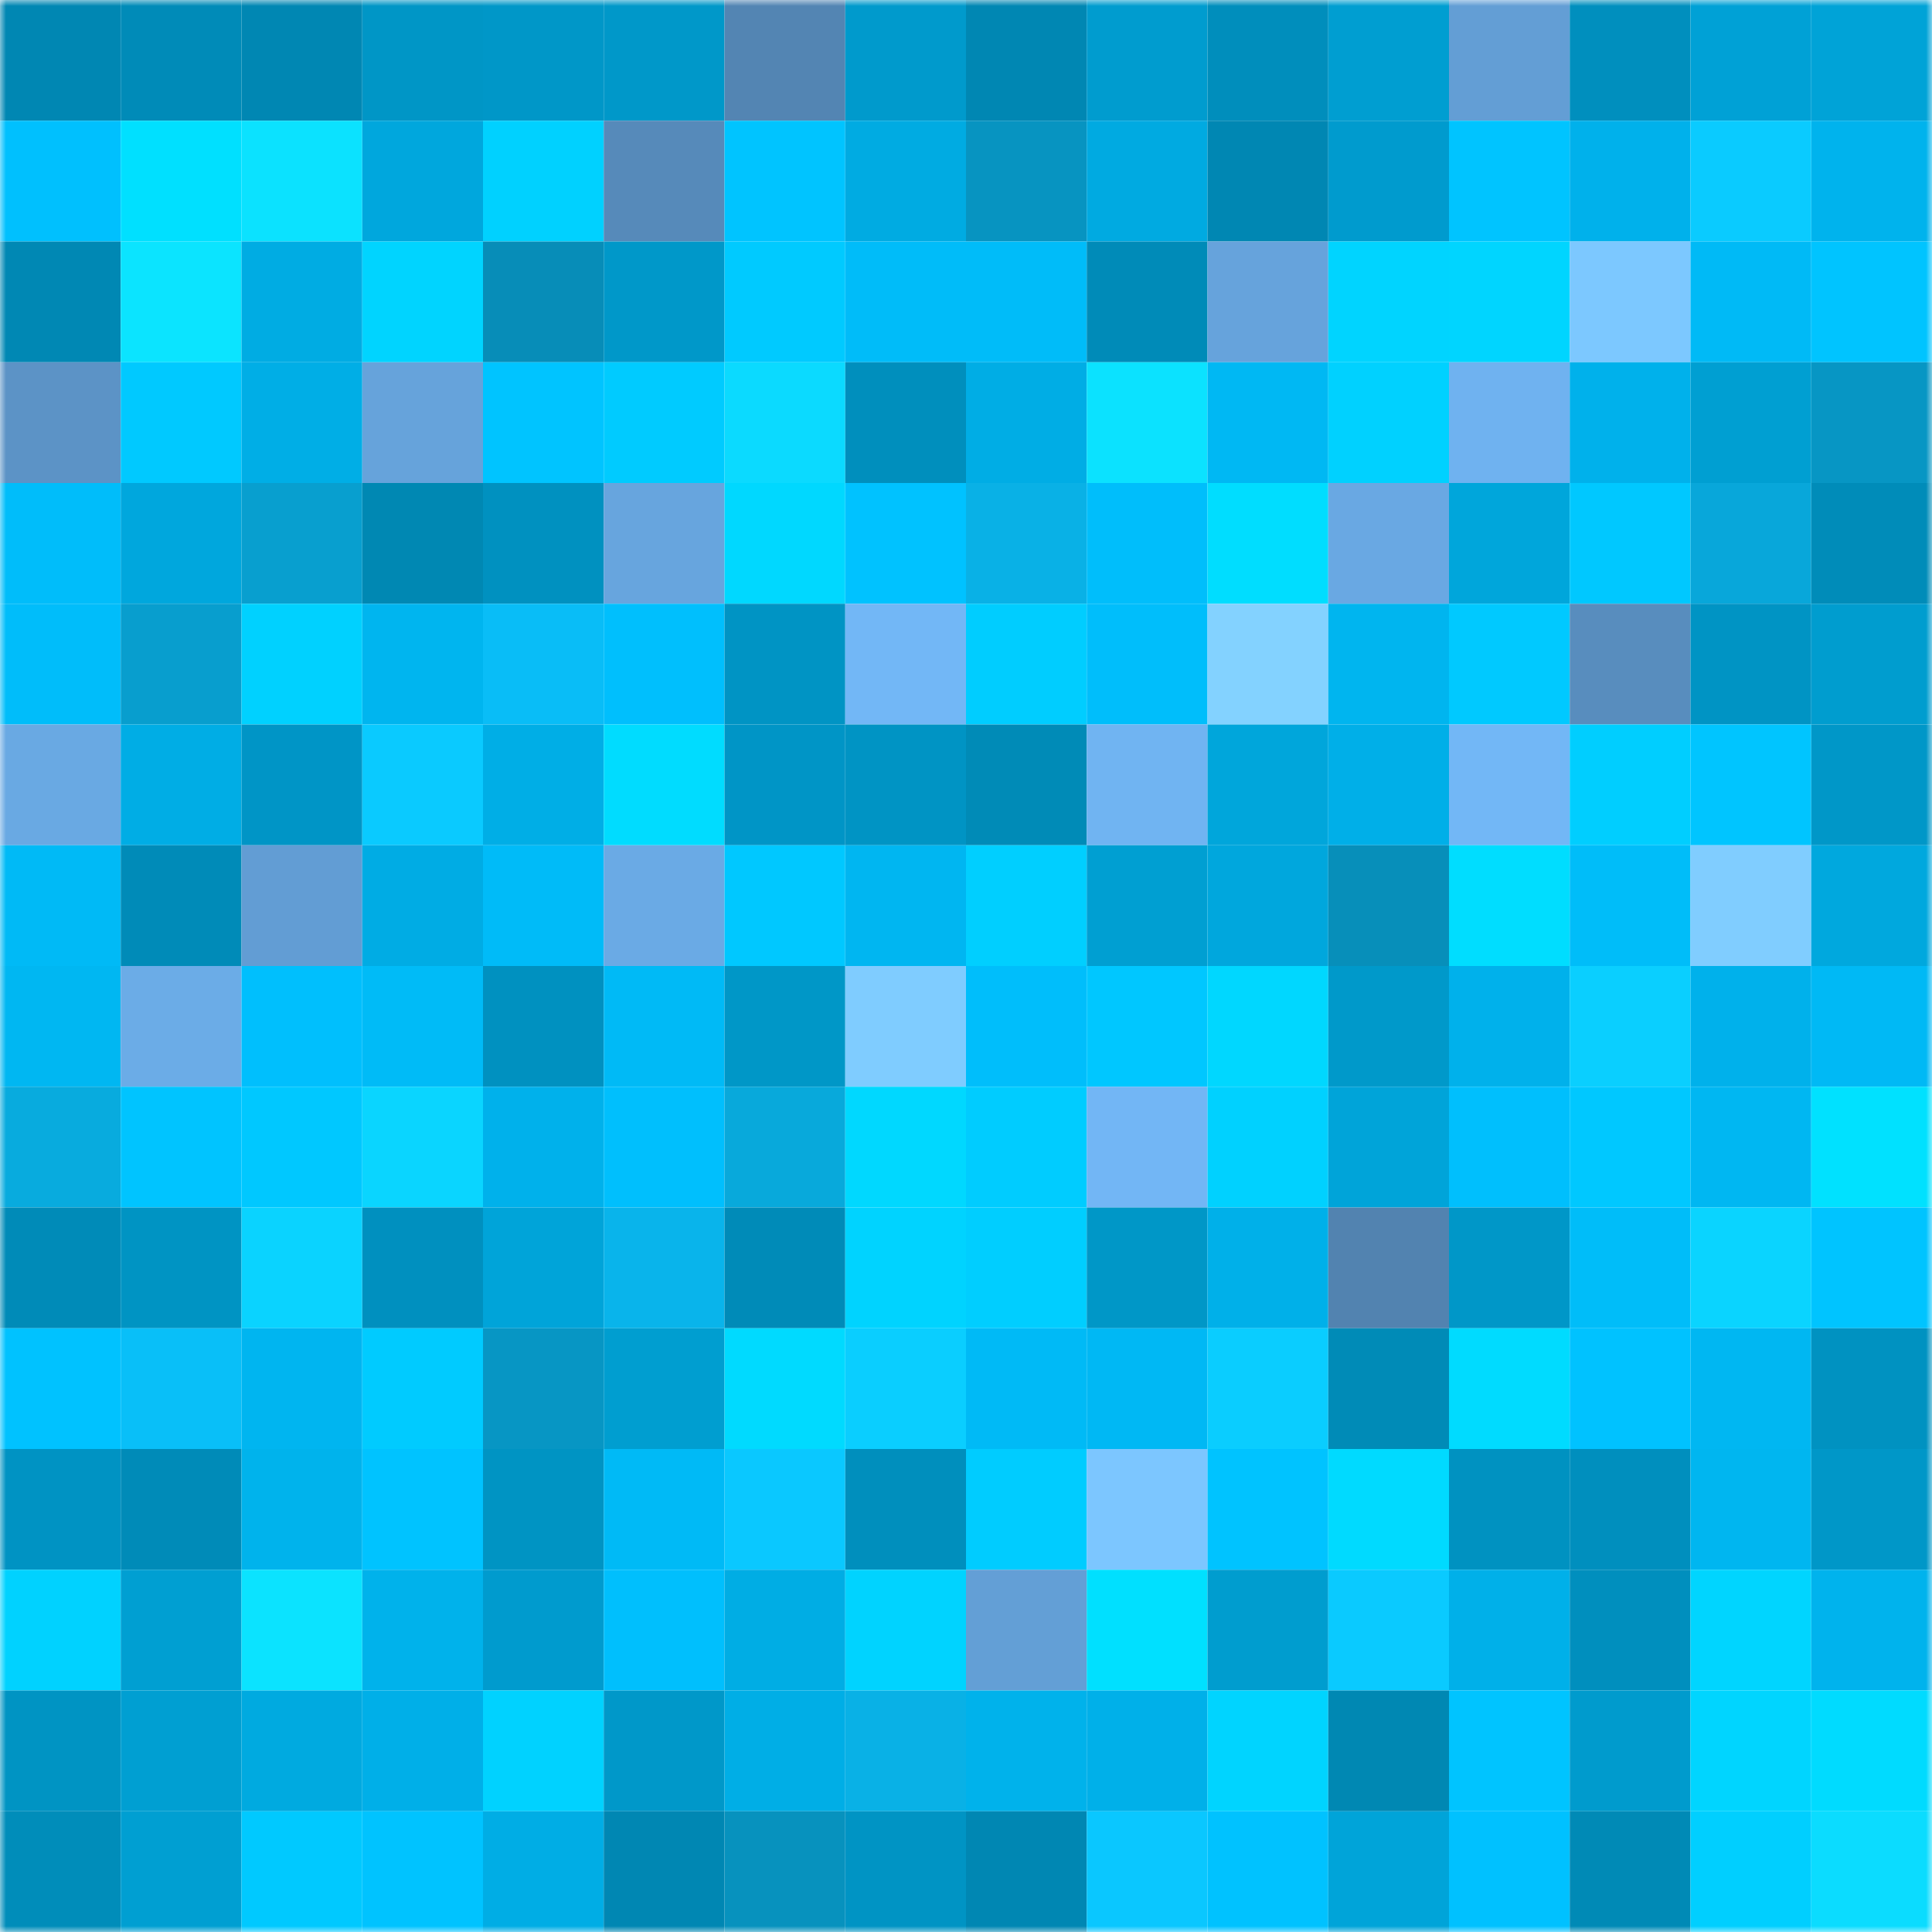 <svg viewBox="0 0 160 160" fill="none" role="img" xmlns="http://www.w3.org/2000/svg" width="240" height="240" name="ens%2Czahraxy09.eth"><mask id="1537248483" mask-type="alpha" maskUnits="userSpaceOnUse" x="0" y="0" width="160" height="160"><rect width="160" height="160" fill="#FFFFFF"></rect></mask><g mask="url(#1537248483)"><rect x="0" y="0" width="10" height="10" fill="#0087b3"></rect><rect x="10" y="0" width="10" height="10" fill="#008bb8"></rect><rect x="20" y="0" width="10" height="10" fill="#0087b3"></rect><rect x="30" y="0" width="10" height="10" fill="#0096c6"></rect><rect x="40" y="0" width="10" height="10" fill="#0097c8"></rect><rect x="50" y="0" width="10" height="10" fill="#0098c9"></rect><rect x="60" y="0" width="10" height="10" fill="#5385b3"></rect><rect x="70" y="0" width="10" height="10" fill="#009acc"></rect><rect x="80" y="0" width="10" height="10" fill="#0087b3"></rect><rect x="90" y="0" width="10" height="10" fill="#009ccf"></rect><rect x="100" y="0" width="10" height="10" fill="#008ebc"></rect><rect x="110" y="0" width="10" height="10" fill="#009ed1"></rect><rect x="120" y="0" width="10" height="10" fill="#639ed5"></rect><rect x="130" y="0" width="10" height="10" fill="#008fbe"></rect><rect x="140" y="0" width="10" height="10" fill="#00a1d6"></rect><rect x="150" y="0" width="10" height="10" fill="#00a3d7"></rect><rect x="0" y="10" width="10" height="10" fill="#00c0fe"></rect><rect x="10" y="10" width="10" height="10" fill="#00e0ff"></rect><rect x="20" y="10" width="10" height="10" fill="#0be2ff"></rect><rect x="30" y="10" width="10" height="10" fill="#00a7dd"></rect><rect x="40" y="10" width="10" height="10" fill="#00d1ff"></rect><rect x="50" y="10" width="10" height="10" fill="#568aba"></rect><rect x="60" y="10" width="10" height="10" fill="#00c4ff"></rect><rect x="70" y="10" width="10" height="10" fill="#00abe2"></rect><rect x="80" y="10" width="10" height="10" fill="#0794c1"></rect><rect x="90" y="10" width="10" height="10" fill="#00aae1"></rect><rect x="100" y="10" width="10" height="10" fill="#0087b3"></rect><rect x="110" y="10" width="10" height="10" fill="#009bce"></rect><rect x="120" y="10" width="10" height="10" fill="#00c4ff"></rect><rect x="130" y="10" width="10" height="10" fill="#00b1eb"></rect><rect x="140" y="10" width="10" height="10" fill="#0acbff"></rect><rect x="150" y="10" width="10" height="10" fill="#00b3ed"></rect><rect x="0" y="20" width="10" height="10" fill="#0088b4"></rect><rect x="10" y="20" width="10" height="10" fill="#0be4ff"></rect><rect x="20" y="20" width="10" height="10" fill="#00ace3"></rect><rect x="30" y="20" width="10" height="10" fill="#00d4ff"></rect><rect x="40" y="20" width="10" height="10" fill="#078db8"></rect><rect x="50" y="20" width="10" height="10" fill="#0098c9"></rect><rect x="60" y="20" width="10" height="10" fill="#00caff"></rect><rect x="70" y="20" width="10" height="10" fill="#00bcf9"></rect><rect x="80" y="20" width="10" height="10" fill="#00bcf9"></rect><rect x="90" y="20" width="10" height="10" fill="#008bb8"></rect><rect x="100" y="20" width="10" height="10" fill="#66a3dc"></rect><rect x="110" y="20" width="10" height="10" fill="#00d4ff"></rect><rect x="120" y="20" width="10" height="10" fill="#00d5ff"></rect><rect x="130" y="20" width="10" height="10" fill="#7cc8ff"></rect><rect x="140" y="20" width="10" height="10" fill="#00baf6"></rect><rect x="150" y="20" width="10" height="10" fill="#00c4ff"></rect><rect x="0" y="30" width="10" height="10" fill="#5c93c6"></rect><rect x="10" y="30" width="10" height="10" fill="#00c9ff"></rect><rect x="20" y="30" width="10" height="10" fill="#00aee6"></rect><rect x="30" y="30" width="10" height="10" fill="#66a3db"></rect><rect x="40" y="30" width="10" height="10" fill="#00c4ff"></rect><rect x="50" y="30" width="10" height="10" fill="#00cbff"></rect><rect x="60" y="30" width="10" height="10" fill="#0bdaff"></rect><rect x="70" y="30" width="10" height="10" fill="#008fbd"></rect><rect x="80" y="30" width="10" height="10" fill="#00ade5"></rect><rect x="90" y="30" width="10" height="10" fill="#0be2ff"></rect><rect x="100" y="30" width="10" height="10" fill="#00b8f3"></rect><rect x="110" y="30" width="10" height="10" fill="#00d1ff"></rect><rect x="120" y="30" width="10" height="10" fill="#6fb2f0"></rect><rect x="130" y="30" width="10" height="10" fill="#00b1eb"></rect><rect x="140" y="30" width="10" height="10" fill="#009fd2"></rect><rect x="150" y="30" width="10" height="10" fill="#0796c4"></rect><rect x="0" y="40" width="10" height="10" fill="#00bdfa"></rect><rect x="10" y="40" width="10" height="10" fill="#00a7dd"></rect><rect x="20" y="40" width="10" height="10" fill="#089fcf"></rect><rect x="30" y="40" width="10" height="10" fill="#0088b3"></rect><rect x="40" y="40" width="10" height="10" fill="#0091c0"></rect><rect x="50" y="40" width="10" height="10" fill="#67a5de"></rect><rect x="60" y="40" width="10" height="10" fill="#00d8ff"></rect><rect x="70" y="40" width="10" height="10" fill="#00c2ff"></rect><rect x="80" y="40" width="10" height="10" fill="#09b1e6"></rect><rect x="90" y="40" width="10" height="10" fill="#00befb"></rect><rect x="100" y="40" width="10" height="10" fill="#00ddff"></rect><rect x="110" y="40" width="10" height="10" fill="#69a8e3"></rect><rect x="120" y="40" width="10" height="10" fill="#00a6db"></rect><rect x="130" y="40" width="10" height="10" fill="#00c8ff"></rect><rect x="140" y="40" width="10" height="10" fill="#08a7da"></rect><rect x="150" y="40" width="10" height="10" fill="#008cb9"></rect><rect x="0" y="50" width="10" height="10" fill="#00bdfa"></rect><rect x="10" y="50" width="10" height="10" fill="#089ece"></rect><rect x="20" y="50" width="10" height="10" fill="#00d1ff"></rect><rect x="30" y="50" width="10" height="10" fill="#00b5ef"></rect><rect x="40" y="50" width="10" height="10" fill="#09bdf7"></rect><rect x="50" y="50" width="10" height="10" fill="#00bffd"></rect><rect x="60" y="50" width="10" height="10" fill="#0094c4"></rect><rect x="70" y="50" width="10" height="10" fill="#72b7f6"></rect><rect x="80" y="50" width="10" height="10" fill="#00cdff"></rect><rect x="90" y="50" width="10" height="10" fill="#00befb"></rect><rect x="100" y="50" width="10" height="10" fill="#83d2ff"></rect><rect x="110" y="50" width="10" height="10" fill="#00b5ef"></rect><rect x="120" y="50" width="10" height="10" fill="#00c9ff"></rect><rect x="130" y="50" width="10" height="10" fill="#588dbe"></rect><rect x="140" y="50" width="10" height="10" fill="#0094c4"></rect><rect x="150" y="50" width="10" height="10" fill="#009dcf"></rect><rect x="0" y="60" width="10" height="10" fill="#69a9e3"></rect><rect x="10" y="60" width="10" height="10" fill="#00ade5"></rect><rect x="20" y="60" width="10" height="10" fill="#0095c6"></rect><rect x="30" y="60" width="10" height="10" fill="#0acaff"></rect><rect x="40" y="60" width="10" height="10" fill="#00aee6"></rect><rect x="50" y="60" width="10" height="10" fill="#00dcff"></rect><rect x="60" y="60" width="10" height="10" fill="#0095c6"></rect><rect x="70" y="60" width="10" height="10" fill="#0094c4"></rect><rect x="80" y="60" width="10" height="10" fill="#008bb7"></rect><rect x="90" y="60" width="10" height="10" fill="#70b4f2"></rect><rect x="100" y="60" width="10" height="10" fill="#00a6db"></rect><rect x="110" y="60" width="10" height="10" fill="#00afe8"></rect><rect x="120" y="60" width="10" height="10" fill="#72b7f6"></rect><rect x="130" y="60" width="10" height="10" fill="#00ceff"></rect><rect x="140" y="60" width="10" height="10" fill="#00c5ff"></rect><rect x="150" y="60" width="10" height="10" fill="#0097c8"></rect><rect x="0" y="70" width="10" height="10" fill="#00baf6"></rect><rect x="10" y="70" width="10" height="10" fill="#008bb8"></rect><rect x="20" y="70" width="10" height="10" fill="#629dd4"></rect><rect x="30" y="70" width="10" height="10" fill="#00ace4"></rect><rect x="40" y="70" width="10" height="10" fill="#00bbf8"></rect><rect x="50" y="70" width="10" height="10" fill="#6aaae5"></rect><rect x="60" y="70" width="10" height="10" fill="#00c8ff"></rect><rect x="70" y="70" width="10" height="10" fill="#00b6f1"></rect><rect x="80" y="70" width="10" height="10" fill="#00cfff"></rect><rect x="90" y="70" width="10" height="10" fill="#009fd2"></rect><rect x="100" y="70" width="10" height="10" fill="#00a7dd"></rect><rect x="110" y="70" width="10" height="10" fill="#078fba"></rect><rect x="120" y="70" width="10" height="10" fill="#00ddff"></rect><rect x="130" y="70" width="10" height="10" fill="#00bdf9"></rect><rect x="140" y="70" width="10" height="10" fill="#80cdff"></rect><rect x="150" y="70" width="10" height="10" fill="#00a8de"></rect><rect x="0" y="80" width="10" height="10" fill="#00b7f2"></rect><rect x="10" y="80" width="10" height="10" fill="#6bace7"></rect><rect x="20" y="80" width="10" height="10" fill="#00bffd"></rect><rect x="30" y="80" width="10" height="10" fill="#00bbf7"></rect><rect x="40" y="80" width="10" height="10" fill="#0091c0"></rect><rect x="50" y="80" width="10" height="10" fill="#00baf6"></rect><rect x="60" y="80" width="10" height="10" fill="#0097c7"></rect><rect x="70" y="80" width="10" height="10" fill="#7fccff"></rect><rect x="80" y="80" width="10" height="10" fill="#00befb"></rect><rect x="90" y="80" width="10" height="10" fill="#00c7ff"></rect><rect x="100" y="80" width="10" height="10" fill="#00d7ff"></rect><rect x="110" y="80" width="10" height="10" fill="#0099ca"></rect><rect x="120" y="80" width="10" height="10" fill="#00b1eb"></rect><rect x="130" y="80" width="10" height="10" fill="#0acfff"></rect><rect x="140" y="80" width="10" height="10" fill="#00b1eb"></rect><rect x="150" y="80" width="10" height="10" fill="#00b9f5"></rect><rect x="0" y="90" width="10" height="10" fill="#08abde"></rect><rect x="10" y="90" width="10" height="10" fill="#00c4ff"></rect><rect x="20" y="90" width="10" height="10" fill="#00c8ff"></rect><rect x="30" y="90" width="10" height="10" fill="#0ad5ff"></rect><rect x="40" y="90" width="10" height="10" fill="#00b1eb"></rect><rect x="50" y="90" width="10" height="10" fill="#00bffd"></rect><rect x="60" y="90" width="10" height="10" fill="#08a9db"></rect><rect x="70" y="90" width="10" height="10" fill="#00d8ff"></rect><rect x="80" y="90" width="10" height="10" fill="#00ccff"></rect><rect x="90" y="90" width="10" height="10" fill="#72b6f5"></rect><rect x="100" y="90" width="10" height="10" fill="#00d1ff"></rect><rect x="110" y="90" width="10" height="10" fill="#00a4d9"></rect><rect x="120" y="90" width="10" height="10" fill="#00bffd"></rect><rect x="130" y="90" width="10" height="10" fill="#00c8ff"></rect><rect x="140" y="90" width="10" height="10" fill="#00b7f2"></rect><rect x="150" y="90" width="10" height="10" fill="#00e1ff"></rect><rect x="0" y="100" width="10" height="10" fill="#008bb8"></rect><rect x="10" y="100" width="10" height="10" fill="#0094c3"></rect><rect x="20" y="100" width="10" height="10" fill="#0ad3ff"></rect><rect x="30" y="100" width="10" height="10" fill="#0090bf"></rect><rect x="40" y="100" width="10" height="10" fill="#00a4d9"></rect><rect x="50" y="100" width="10" height="10" fill="#09b4eb"></rect><rect x="60" y="100" width="10" height="10" fill="#008bb8"></rect><rect x="70" y="100" width="10" height="10" fill="#00d3ff"></rect><rect x="80" y="100" width="10" height="10" fill="#00ceff"></rect><rect x="90" y="100" width="10" height="10" fill="#0097c7"></rect><rect x="100" y="100" width="10" height="10" fill="#00b0e9"></rect><rect x="110" y="100" width="10" height="10" fill="#5283b0"></rect><rect x="120" y="100" width="10" height="10" fill="#0097c8"></rect><rect x="130" y="100" width="10" height="10" fill="#00bdf9"></rect><rect x="140" y="100" width="10" height="10" fill="#0ad4ff"></rect><rect x="150" y="100" width="10" height="10" fill="#00c4ff"></rect><rect x="0" y="110" width="10" height="10" fill="#00c2ff"></rect><rect x="10" y="110" width="10" height="10" fill="#09bff8"></rect><rect x="20" y="110" width="10" height="10" fill="#00b5f0"></rect><rect x="30" y="110" width="10" height="10" fill="#00cbff"></rect><rect x="40" y="110" width="10" height="10" fill="#0796c4"></rect><rect x="50" y="110" width="10" height="10" fill="#009ed0"></rect><rect x="60" y="110" width="10" height="10" fill="#00daff"></rect><rect x="70" y="110" width="10" height="10" fill="#0aceff"></rect><rect x="80" y="110" width="10" height="10" fill="#00baf6"></rect><rect x="90" y="110" width="10" height="10" fill="#00b8f4"></rect><rect x="100" y="110" width="10" height="10" fill="#0acdff"></rect><rect x="110" y="110" width="10" height="10" fill="#008bb7"></rect><rect x="120" y="110" width="10" height="10" fill="#00dbff"></rect><rect x="130" y="110" width="10" height="10" fill="#00c2ff"></rect><rect x="140" y="110" width="10" height="10" fill="#00b7f2"></rect><rect x="150" y="110" width="10" height="10" fill="#0092c1"></rect><rect x="0" y="120" width="10" height="10" fill="#0093c3"></rect><rect x="10" y="120" width="10" height="10" fill="#008bb8"></rect><rect x="20" y="120" width="10" height="10" fill="#00b3ec"></rect><rect x="30" y="120" width="10" height="10" fill="#00c3ff"></rect><rect x="40" y="120" width="10" height="10" fill="#0094c3"></rect><rect x="50" y="120" width="10" height="10" fill="#00baf6"></rect><rect x="60" y="120" width="10" height="10" fill="#0ac8ff"></rect><rect x="70" y="120" width="10" height="10" fill="#008fbd"></rect><rect x="80" y="120" width="10" height="10" fill="#00ccff"></rect><rect x="90" y="120" width="10" height="10" fill="#7cc6ff"></rect><rect x="100" y="120" width="10" height="10" fill="#00c3ff"></rect><rect x="110" y="120" width="10" height="10" fill="#00daff"></rect><rect x="120" y="120" width="10" height="10" fill="#0092c1"></rect><rect x="130" y="120" width="10" height="10" fill="#008fbe"></rect><rect x="140" y="120" width="10" height="10" fill="#00b6f0"></rect><rect x="150" y="120" width="10" height="10" fill="#0097c8"></rect><rect x="0" y="130" width="10" height="10" fill="#00d2ff"></rect><rect x="10" y="130" width="10" height="10" fill="#009fd2"></rect><rect x="20" y="130" width="10" height="10" fill="#0be3ff"></rect><rect x="30" y="130" width="10" height="10" fill="#00b2eb"></rect><rect x="40" y="130" width="10" height="10" fill="#009bce"></rect><rect x="50" y="130" width="10" height="10" fill="#00bffd"></rect><rect x="60" y="130" width="10" height="10" fill="#00ade4"></rect><rect x="70" y="130" width="10" height="10" fill="#00d3ff"></rect><rect x="80" y="130" width="10" height="10" fill="#639fd6"></rect><rect x="90" y="130" width="10" height="10" fill="#00e0ff"></rect><rect x="100" y="130" width="10" height="10" fill="#009dcf"></rect><rect x="110" y="130" width="10" height="10" fill="#0acaff"></rect><rect x="120" y="130" width="10" height="10" fill="#00b0e9"></rect><rect x="130" y="130" width="10" height="10" fill="#008fbe"></rect><rect x="140" y="130" width="10" height="10" fill="#00d5ff"></rect><rect x="150" y="130" width="10" height="10" fill="#00b3ed"></rect><rect x="0" y="140" width="10" height="10" fill="#0094c3"></rect><rect x="10" y="140" width="10" height="10" fill="#009fd2"></rect><rect x="20" y="140" width="10" height="10" fill="#00aae0"></rect><rect x="30" y="140" width="10" height="10" fill="#00afe8"></rect><rect x="40" y="140" width="10" height="10" fill="#00d2ff"></rect><rect x="50" y="140" width="10" height="10" fill="#0098c9"></rect><rect x="60" y="140" width="10" height="10" fill="#00aee6"></rect><rect x="70" y="140" width="10" height="10" fill="#09b1e6"></rect><rect x="80" y="140" width="10" height="10" fill="#00b2eb"></rect><rect x="90" y="140" width="10" height="10" fill="#00b0e9"></rect><rect x="100" y="140" width="10" height="10" fill="#00d4ff"></rect><rect x="110" y="140" width="10" height="10" fill="#0088b3"></rect><rect x="120" y="140" width="10" height="10" fill="#00c4ff"></rect><rect x="130" y="140" width="10" height="10" fill="#009bcd"></rect><rect x="140" y="140" width="10" height="10" fill="#00d5ff"></rect><rect x="150" y="140" width="10" height="10" fill="#00dbff"></rect><rect x="0" y="150" width="10" height="10" fill="#008dba"></rect><rect x="10" y="150" width="10" height="10" fill="#009fd2"></rect><rect x="20" y="150" width="10" height="10" fill="#00c9ff"></rect><rect x="30" y="150" width="10" height="10" fill="#00c3ff"></rect><rect x="40" y="150" width="10" height="10" fill="#00ade5"></rect><rect x="50" y="150" width="10" height="10" fill="#0087b3"></rect><rect x="60" y="150" width="10" height="10" fill="#0792be"></rect><rect x="70" y="150" width="10" height="10" fill="#0094c4"></rect><rect x="80" y="150" width="10" height="10" fill="#0087b3"></rect><rect x="90" y="150" width="10" height="10" fill="#0ac7ff"></rect><rect x="100" y="150" width="10" height="10" fill="#00c2ff"></rect><rect x="110" y="150" width="10" height="10" fill="#00a4d9"></rect><rect x="120" y="150" width="10" height="10" fill="#00c1ff"></rect><rect x="130" y="150" width="10" height="10" fill="#008ab6"></rect><rect x="140" y="150" width="10" height="10" fill="#00cfff"></rect><rect x="150" y="150" width="10" height="10" fill="#0bdcff"></rect></g></svg>